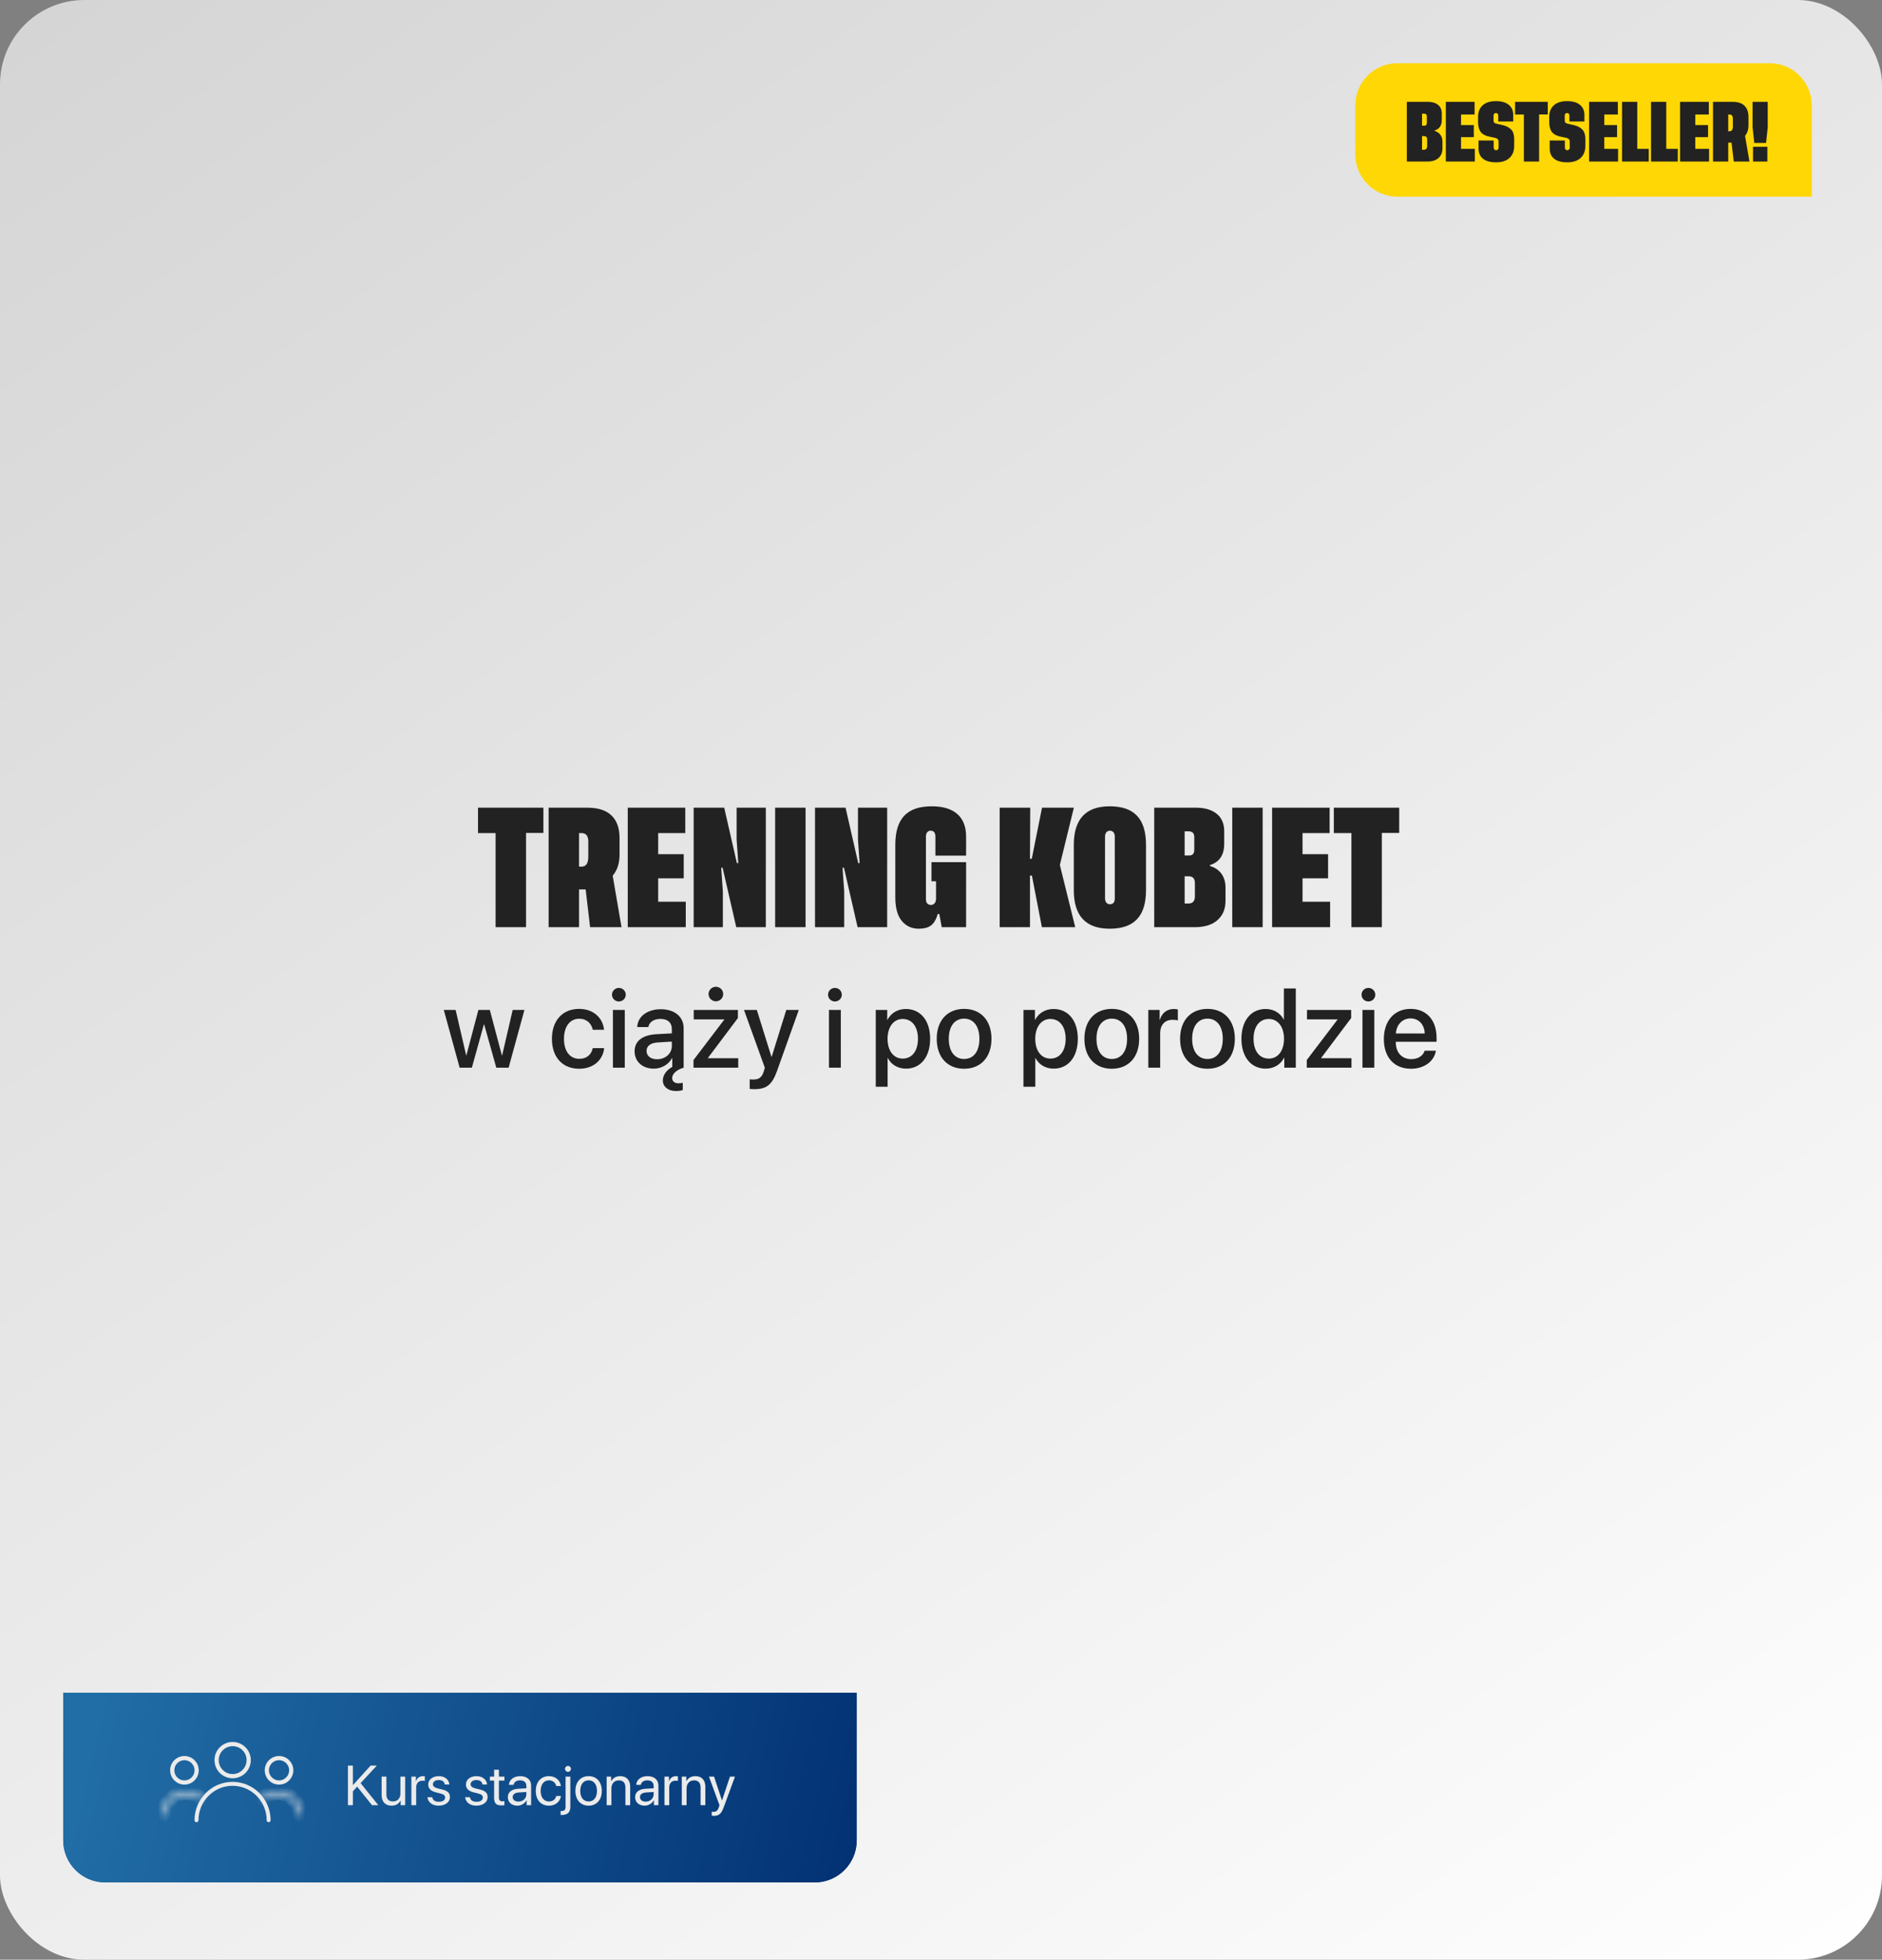 <svg width="268" height="279" viewBox="0 0 268 279" fill="none" xmlns="http://www.w3.org/2000/svg">
<rect x="0" y="0" width="268" height="279" fill="#808080" stroke="none"/>
<rect width="268" height="279" rx="12" fill="url(#paint0_linear_262_114)"/>
<path d="M74.68 143.781L72.43 152H70.672L68.945 145.844H68.906L67.195 152H65.453L63.195 143.781H64.883L66.383 150.25H66.414L68.125 143.781H69.75L71.469 150.25H71.508L73.008 143.781H74.68ZM86.016 146.609H84.406C84.234 145.734 83.578 145.039 82.477 145.039C81.172 145.039 80.312 146.125 80.312 147.891C80.312 149.695 81.18 150.742 82.492 150.742C83.531 150.742 84.211 150.172 84.406 149.219H86.031C85.852 150.969 84.453 152.156 82.477 152.156C80.125 152.156 78.594 150.547 78.594 147.891C78.594 145.281 80.125 143.633 82.461 143.633C84.578 143.633 85.867 144.992 86.016 146.609ZM87.281 152V143.781H88.969V152H87.281ZM88.125 142.578C87.586 142.578 87.148 142.148 87.148 141.617C87.148 141.078 87.586 140.648 88.125 140.648C88.672 140.648 89.109 141.078 89.109 141.617C89.109 142.148 88.672 142.578 88.125 142.578ZM93.57 150.805C94.75 150.805 95.672 149.992 95.672 148.922V148.289L93.648 148.414C92.641 148.477 92.07 148.914 92.07 149.617C92.07 150.336 92.664 150.805 93.57 150.805ZM97.227 155.18C97.078 155.25 96.734 155.328 96.242 155.328C95.172 155.328 94.391 154.727 94.391 153.828C94.391 152.914 95.086 152.25 95.734 151.891V150.648H95.695C95.219 151.562 94.18 152.141 93.102 152.141C91.492 152.141 90.367 151.141 90.367 149.664C90.367 148.227 91.469 147.359 93.422 147.242L95.672 147.117V146.492C95.672 145.578 95.07 145.062 94.047 145.062C93.109 145.062 92.453 145.508 92.32 146.219H90.742C90.789 144.734 92.172 143.68 94.094 143.68C96.055 143.68 97.352 144.75 97.352 146.367V152.016L97.211 152.047C96.477 152.289 95.719 152.812 95.719 153.477C95.719 153.969 96.086 154.227 96.617 154.227C96.836 154.227 97.062 154.195 97.227 154.156V155.18ZM98.758 152V150.914L103.141 145.156V145.125H98.789V143.781H105.078V144.938L100.805 150.625V150.656H105.125V152H98.758ZM101.945 142.555C101.367 142.555 100.898 142.086 100.898 141.516C100.898 140.953 101.367 140.484 101.945 140.484C102.523 140.484 102.984 140.953 102.984 141.516C102.984 142.086 102.523 142.555 101.945 142.555ZM107.445 155.062C107.312 155.062 106.883 155.047 106.758 155.023V153.656C106.883 153.688 107.164 153.688 107.305 153.688C108.094 153.688 108.508 153.359 108.766 152.516C108.766 152.5 108.914 152.016 108.914 152.008L105.945 143.781H107.773L109.859 150.469H109.883L111.969 143.781H113.75L110.664 152.43C109.961 154.422 109.156 155.062 107.445 155.062ZM118.047 152V143.781H119.734V152H118.047ZM118.891 142.578C118.352 142.578 117.914 142.148 117.914 141.617C117.914 141.078 118.352 140.648 118.891 140.648C119.438 140.648 119.875 141.078 119.875 141.617C119.875 142.148 119.438 142.578 118.891 142.578ZM128.992 143.648C131.078 143.648 132.453 145.289 132.453 147.891C132.453 150.492 131.086 152.141 129.023 152.141C127.844 152.141 126.906 151.562 126.438 150.648H126.398V154.719H124.711V143.781H126.344V145.195H126.375C126.859 144.25 127.805 143.648 128.992 143.648ZM128.547 150.711C129.883 150.711 130.719 149.617 130.719 147.891C130.719 146.172 129.883 145.07 128.547 145.07C127.258 145.07 126.391 146.195 126.391 147.891C126.391 149.602 127.25 150.711 128.547 150.711ZM137.289 152.156C134.938 152.156 133.391 150.539 133.391 147.891C133.391 145.25 134.945 143.633 137.289 143.633C139.633 143.633 141.188 145.25 141.188 147.891C141.188 150.539 139.641 152.156 137.289 152.156ZM137.289 150.766C138.617 150.766 139.469 149.719 139.469 147.891C139.469 146.07 138.609 145.023 137.289 145.023C135.969 145.023 135.109 146.07 135.109 147.891C135.109 149.719 135.969 150.766 137.289 150.766ZM150.023 143.648C152.109 143.648 153.484 145.289 153.484 147.891C153.484 150.492 152.117 152.141 150.055 152.141C148.875 152.141 147.938 151.562 147.469 150.648H147.43V154.719H145.742V143.781H147.375V145.195H147.406C147.891 144.25 148.836 143.648 150.023 143.648ZM149.578 150.711C150.914 150.711 151.75 149.617 151.75 147.891C151.75 146.172 150.914 145.07 149.578 145.07C148.289 145.07 147.422 146.195 147.422 147.891C147.422 149.602 148.281 150.711 149.578 150.711ZM158.32 152.156C155.969 152.156 154.422 150.539 154.422 147.891C154.422 145.25 155.977 143.633 158.32 143.633C160.664 143.633 162.219 145.25 162.219 147.891C162.219 150.539 160.672 152.156 158.32 152.156ZM158.32 150.766C159.648 150.766 160.5 149.719 160.5 147.891C160.5 146.07 159.641 145.023 158.32 145.023C157 145.023 156.141 146.07 156.141 147.891C156.141 149.719 157 150.766 158.32 150.766ZM163.523 152V143.781H165.133V145.18H165.172C165.445 144.219 166.18 143.648 167.148 143.648C167.391 143.648 167.602 143.688 167.727 143.711V145.281C167.594 145.227 167.297 145.188 166.969 145.188C165.883 145.188 165.211 145.914 165.211 147.078V152H163.523ZM171.945 152.156C169.594 152.156 168.047 150.539 168.047 147.891C168.047 145.25 169.602 143.633 171.945 143.633C174.289 143.633 175.844 145.25 175.844 147.891C175.844 150.539 174.297 152.156 171.945 152.156ZM171.945 150.766C173.273 150.766 174.125 149.719 174.125 147.891C174.125 146.07 173.266 145.023 171.945 145.023C170.625 145.023 169.766 146.07 169.766 147.891C169.766 149.719 170.625 150.766 171.945 150.766ZM180.234 152.141C178.156 152.141 176.781 150.484 176.781 147.891C176.781 145.297 178.156 143.648 180.219 143.648C181.398 143.648 182.336 144.242 182.797 145.148H182.828V140.727H184.523V152H182.883V150.602H182.852C182.367 151.539 181.43 152.141 180.234 152.141ZM180.68 145.07C179.344 145.07 178.508 146.164 178.508 147.891C178.508 149.625 179.344 150.711 180.68 150.711C181.977 150.711 182.844 149.609 182.844 147.891C182.844 146.188 181.977 145.07 180.68 145.07ZM186.086 152V150.914L190.469 145.156V145.125H186.117V143.781H192.406V144.938L188.133 150.625V150.656H192.453V152H186.086ZM194.016 152V143.781H195.703V152H194.016ZM194.859 142.578C194.32 142.578 193.883 142.148 193.883 141.617C193.883 141.078 194.32 140.648 194.859 140.648C195.406 140.648 195.844 141.078 195.844 141.617C195.844 142.148 195.406 142.578 194.859 142.578ZM200.867 144.992C199.688 144.992 198.859 145.891 198.773 147.133H202.883C202.844 145.875 202.047 144.992 200.867 144.992ZM202.875 149.586H204.477C204.242 151.086 202.82 152.156 200.938 152.156C198.523 152.156 197.062 150.523 197.062 147.93C197.062 145.352 198.547 143.633 200.867 143.633C203.148 143.633 204.57 145.242 204.57 147.734V148.312H198.766V148.414C198.766 149.844 199.625 150.789 200.977 150.789C201.938 150.789 202.648 150.305 202.875 149.586Z" fill="#222222"/>
<path d="M68.07 114.993H77.378V118.588H74.908V132H70.575V118.605H68.07V114.993ZM87.248 124.67L88.505 132H84.031L83.398 126.621H82.458V132H78.125V114.993H83.724C86.721 114.993 88.224 116.566 88.224 119.273V121.682C88.224 122.903 87.898 123.905 87.248 124.67ZM82.458 118.605V123.378H82.836C83.46 123.378 83.768 122.912 83.776 121.989V119.818C83.776 119.019 83.46 118.614 82.836 118.605H82.458ZM93.726 125.048V128.379H97.654V132H89.393V114.993H97.584V118.605H93.726V121.611H97.364V125.048H93.726ZM104.932 122.877H105.134L104.896 119.511V114.993H109.054V132H104.844L102.901 123.536H102.699L102.937 126.92V132H98.779V114.993H103.13L104.932 122.877ZM110.381 132V114.993H114.714V132H110.381ZM122.211 122.877H122.413L122.176 119.511V114.993H126.333V132H122.123L120.181 123.536H119.979L120.216 126.92V132H116.059V114.993H120.409L122.211 122.877ZM133.76 130.128H133.54C133.312 130.893 132.995 131.438 132.591 131.745C132.178 132.062 131.589 132.22 130.824 132.22C129.805 132.211 128.996 131.833 128.398 131.086C127.792 130.339 127.493 129.231 127.493 127.755V120.284C127.493 116.514 129.189 114.791 132.696 114.791C135.86 114.791 137.574 116.285 137.574 119.098V121.813H133.206V119.115C133.206 118.553 132.978 118.271 132.521 118.263C132.107 118.263 131.853 118.588 131.853 119.115V127.983C131.853 128.546 132.09 128.827 132.573 128.836C133.004 128.836 133.294 128.476 133.294 127.948V125.47H132.644V122.745H137.574V132H134.103L133.76 130.128ZM150.925 123.141L153.113 132H148.367L146.943 124.652H146.671V132H142.355V114.993H146.706L146.671 122.262H146.926L148.385 114.993H152.92L150.925 123.141ZM158.026 114.791C161.48 114.791 163.194 116.531 163.194 120.284V126.727C163.194 130.462 161.48 132.22 158.026 132.22C154.616 132.22 152.911 130.392 152.911 126.727V120.284C152.911 116.619 154.616 114.791 158.026 114.791ZM158.747 127.896V119.115C158.747 118.588 158.475 118.263 158.062 118.263C157.631 118.263 157.358 118.588 157.358 119.115V127.896C157.358 128.396 157.631 128.739 158.044 128.739C158.51 128.739 158.747 128.458 158.747 127.896ZM172.3 123.158V123.29C173.645 123.677 174.515 124.74 174.515 126.349V128.256C174.515 129.398 174.137 130.304 173.39 130.98C172.643 131.657 171.562 132 170.155 132H164.363V114.993H170.375C171.579 114.993 172.537 115.283 173.258 115.854C173.97 116.426 174.33 117.261 174.33 118.342V120.117C174.33 121.726 173.653 122.736 172.3 123.158ZM169.294 118.359H168.696V121.796H169.329C169.821 121.796 170.067 121.523 170.067 120.987V119.203C170.067 118.641 169.812 118.359 169.294 118.359ZM169.241 124.749H168.696V128.634H169.241C169.848 128.634 170.155 128.291 170.155 127.605V125.716C170.155 125.074 169.848 124.749 169.241 124.749ZM175.473 132V114.993H179.806V132H175.473ZM185.483 125.048V128.379H189.412V132H181.15V114.993H189.342V118.605H185.483V121.611H189.122V125.048H185.483ZM189.939 114.993H199.247V118.588H196.777V132H192.444V118.605H189.939V114.993Z" fill="#222222"/>
<path d="M9 241H122V262C122 265.314 119.314 268 116 268H15C11.686 268 9 265.314 9 262V241Z" fill="url(#paint1_linear_262_114)"/>
<path d="M37.554 259.426C37.398 259.426 37.274 259.3 37.274 259.146C37.274 256.441 35.095 254.242 32.417 254.242C29.739 254.242 27.561 256.442 27.561 259.146C27.561 259.301 27.435 259.426 27.28 259.426C27.126 259.426 27 259.3 27 259.146C27 256.133 29.43 253.681 32.417 253.681C35.404 253.681 37.835 256.133 37.835 259.146C37.835 259.301 37.709 259.426 37.554 259.426Z" fill="#EBEBEB"/>
<circle cx="32.429" cy="250.585" r="2.285" stroke="#EBEBEB" stroke-width="0.6"/>
<path d="M49.25 257H48.547V251.363H49.25V254.113H49.289L51.777 251.363H52.664L50.348 253.859L52.871 257H51.973L49.859 254.359L49.25 255.031V257ZM56.699 252.938V257H56.055V256.34H56.039C55.797 256.809 55.375 257.07 54.75 257.07C53.863 257.07 53.344 256.496 53.344 255.574V252.938H54.023V255.453C54.023 256.113 54.332 256.469 54.961 256.469C55.621 256.469 56.02 256.016 56.02 255.324V252.938H56.699ZM57.582 257V252.938H58.223V253.602H58.238C58.371 253.152 58.746 252.867 59.223 252.867C59.34 252.867 59.441 252.887 59.496 252.895V253.555C59.441 253.535 59.297 253.516 59.133 253.516C58.605 253.516 58.262 253.895 58.262 254.469V257H57.582ZM59.98 254.059C59.98 253.363 60.602 252.867 61.496 252.867C62.336 252.867 62.953 253.367 62.984 254.055H62.336C62.289 253.664 61.973 253.422 61.473 253.422C60.977 253.422 60.648 253.668 60.648 254.023C60.648 254.305 60.863 254.492 61.324 254.609L61.953 254.762C62.773 254.969 63.07 255.266 63.07 255.863C63.07 256.57 62.402 257.07 61.453 257.07C60.562 257.07 59.941 256.586 59.871 255.867H60.551C60.625 256.289 60.945 256.516 61.496 256.516C62.047 256.516 62.387 256.281 62.387 255.914C62.387 255.625 62.219 255.469 61.762 255.348L61.047 255.164C60.332 254.98 59.98 254.613 59.98 254.059ZM65.348 254.059C65.348 253.363 65.969 252.867 66.863 252.867C67.703 252.867 68.32 253.367 68.352 254.055H67.703C67.656 253.664 67.34 253.422 66.84 253.422C66.344 253.422 66.016 253.668 66.016 254.023C66.016 254.305 66.231 254.492 66.691 254.609L67.32 254.762C68.141 254.969 68.438 255.266 68.438 255.863C68.438 256.57 67.769 257.07 66.82 257.07C65.93 257.07 65.309 256.586 65.238 255.867H65.918C65.992 256.289 66.312 256.516 66.863 256.516C67.414 256.516 67.754 256.281 67.754 255.914C67.754 255.625 67.586 255.469 67.129 255.348L66.414 255.164C65.699 254.98 65.348 254.613 65.348 254.059ZM69.363 251.957H70.043V252.938H70.832V253.496H70.043V255.91C70.043 256.281 70.199 256.449 70.547 256.449C70.625 256.449 70.781 256.438 70.828 256.43V257C70.746 257.02 70.559 257.031 70.398 257.031C69.652 257.031 69.363 256.727 69.363 255.945V253.496H68.758V252.938H69.363V251.957ZM72.82 256.492C73.461 256.492 73.953 256.043 73.953 255.457V255.125L72.867 255.191C72.32 255.227 72.008 255.469 72.008 255.852C72.008 256.238 72.332 256.492 72.82 256.492ZM72.668 257.07C71.859 257.07 71.316 256.582 71.316 255.852C71.316 255.156 71.852 254.719 72.789 254.664L73.953 254.598V254.258C73.953 253.762 73.625 253.465 73.062 253.465C72.539 253.465 72.211 253.711 72.125 254.109H71.469C71.516 253.406 72.117 252.867 73.078 252.867C74.031 252.867 74.633 253.383 74.633 254.191V257H73.988V256.301H73.973C73.731 256.766 73.215 257.07 72.668 257.07ZM78.871 254.27H78.207C78.109 253.828 77.766 253.465 77.168 253.465C76.465 253.465 75.988 254.047 75.988 254.969C75.988 255.914 76.473 256.473 77.176 256.473C77.731 256.473 78.094 256.18 78.211 255.691H78.879C78.773 256.5 78.094 257.07 77.172 257.07C76.047 257.07 75.297 256.277 75.297 254.969C75.297 253.688 76.043 252.867 77.164 252.867C78.18 252.867 78.785 253.539 78.871 254.27ZM80.219 252.938V257.199C80.219 258.023 79.828 258.398 78.961 258.398C78.949 258.398 78.84 258.398 78.832 258.395V257.828C78.84 257.828 78.934 257.828 78.938 257.828C79.379 257.828 79.539 257.66 79.539 257.207V252.938H80.219ZM79.879 252.254C79.648 252.254 79.457 252.062 79.457 251.832C79.457 251.598 79.648 251.41 79.879 251.41C80.113 251.41 80.305 251.598 80.305 251.832C80.305 252.062 80.113 252.254 79.879 252.254ZM82.82 257.07C81.695 257.07 80.938 256.262 80.938 254.969C80.938 253.672 81.695 252.867 82.82 252.867C83.941 252.867 84.699 253.672 84.699 254.969C84.699 256.262 83.941 257.07 82.82 257.07ZM82.82 256.473C83.539 256.473 84.008 255.926 84.008 254.969C84.008 254.012 83.539 253.465 82.82 253.465C82.102 253.465 81.629 254.012 81.629 254.969C81.629 255.926 82.102 256.473 82.82 256.473ZM85.387 257V252.938H86.027V253.586H86.043C86.269 253.148 86.703 252.867 87.332 252.867C88.223 252.867 88.738 253.441 88.738 254.363V257H88.059V254.484C88.059 253.828 87.75 253.469 87.125 253.469C86.484 253.469 86.066 253.922 86.066 254.609V257H85.387ZM90.945 256.492C91.586 256.492 92.078 256.043 92.078 255.457V255.125L90.992 255.191C90.445 255.227 90.133 255.469 90.133 255.852C90.133 256.238 90.457 256.492 90.945 256.492ZM90.793 257.07C89.984 257.07 89.441 256.582 89.441 255.852C89.441 255.156 89.977 254.719 90.914 254.664L92.078 254.598V254.258C92.078 253.762 91.75 253.465 91.188 253.465C90.664 253.465 90.336 253.711 90.25 254.109H89.594C89.641 253.406 90.242 252.867 91.203 252.867C92.156 252.867 92.758 253.383 92.758 254.191V257H92.113V256.301H92.098C91.856 256.766 91.34 257.07 90.793 257.07ZM93.621 257V252.938H94.262V253.602H94.277C94.41 253.152 94.785 252.867 95.262 252.867C95.379 252.867 95.481 252.887 95.535 252.895V253.555C95.481 253.535 95.336 253.516 95.172 253.516C94.644 253.516 94.301 253.895 94.301 254.469V257H93.621ZM96.09 257V252.938H96.731V253.586H96.746C96.973 253.148 97.406 252.867 98.035 252.867C98.926 252.867 99.441 253.441 99.441 254.363V257H98.762V254.484C98.762 253.828 98.453 253.469 97.828 253.469C97.188 253.469 96.769 253.922 96.769 254.609V257H96.09ZM100.645 258.52C100.562 258.52 100.426 258.512 100.352 258.496V257.926C100.426 257.941 100.531 257.945 100.617 257.945C100.996 257.945 101.207 257.762 101.363 257.289L101.457 257.004L99.957 252.938H100.684L101.809 256.32H101.82L102.945 252.938H103.66L102.062 257.285C101.715 258.234 101.379 258.52 100.645 258.52Z" fill="#EBEBEB"/>
<path d="M9 241H122V262C122 265.314 119.314 268 116 268H15C11.686 268 9 265.314 9 262V241Z" fill="url(#paint2_linear_262_114)"/>
<path d="M50.25 257H49.547V251.363H50.25V254.113H50.289L52.777 251.363H53.664L51.348 253.859L53.871 257H52.973L50.859 254.359L50.25 255.031V257ZM57.699 252.938V257H57.055V256.34H57.039C56.797 256.809 56.375 257.07 55.75 257.07C54.863 257.07 54.344 256.496 54.344 255.574V252.938H55.023V255.453C55.023 256.113 55.332 256.469 55.961 256.469C56.621 256.469 57.02 256.016 57.02 255.324V252.938H57.699ZM58.582 257V252.938H59.223V253.602H59.238C59.371 253.152 59.746 252.867 60.223 252.867C60.34 252.867 60.441 252.887 60.496 252.895V253.555C60.441 253.535 60.297 253.516 60.133 253.516C59.605 253.516 59.262 253.895 59.262 254.469V257H58.582ZM60.98 254.059C60.98 253.363 61.602 252.867 62.496 252.867C63.336 252.867 63.953 253.367 63.984 254.055H63.336C63.289 253.664 62.973 253.422 62.473 253.422C61.977 253.422 61.648 253.668 61.648 254.023C61.648 254.305 61.863 254.492 62.324 254.609L62.953 254.762C63.773 254.969 64.07 255.266 64.07 255.863C64.07 256.57 63.402 257.07 62.453 257.07C61.562 257.07 60.941 256.586 60.871 255.867H61.551C61.625 256.289 61.945 256.516 62.496 256.516C63.047 256.516 63.387 256.281 63.387 255.914C63.387 255.625 63.219 255.469 62.762 255.348L62.047 255.164C61.332 254.98 60.98 254.613 60.98 254.059ZM66.348 254.059C66.348 253.363 66.969 252.867 67.863 252.867C68.703 252.867 69.32 253.367 69.352 254.055H68.703C68.656 253.664 68.34 253.422 67.84 253.422C67.344 253.422 67.016 253.668 67.016 254.023C67.016 254.305 67.231 254.492 67.691 254.609L68.32 254.762C69.141 254.969 69.438 255.266 69.438 255.863C69.438 256.57 68.769 257.07 67.82 257.07C66.93 257.07 66.309 256.586 66.238 255.867H66.918C66.992 256.289 67.312 256.516 67.863 256.516C68.414 256.516 68.754 256.281 68.754 255.914C68.754 255.625 68.586 255.469 68.129 255.348L67.414 255.164C66.699 254.98 66.348 254.613 66.348 254.059ZM70.363 251.957H71.043V252.938H71.832V253.496H71.043V255.91C71.043 256.281 71.199 256.449 71.547 256.449C71.625 256.449 71.781 256.438 71.828 256.43V257C71.746 257.02 71.559 257.031 71.398 257.031C70.652 257.031 70.363 256.727 70.363 255.945V253.496H69.758V252.938H70.363V251.957ZM73.82 256.492C74.461 256.492 74.953 256.043 74.953 255.457V255.125L73.867 255.191C73.32 255.227 73.008 255.469 73.008 255.852C73.008 256.238 73.332 256.492 73.82 256.492ZM73.668 257.07C72.859 257.07 72.316 256.582 72.316 255.852C72.316 255.156 72.852 254.719 73.789 254.664L74.953 254.598V254.258C74.953 253.762 74.625 253.465 74.062 253.465C73.539 253.465 73.211 253.711 73.125 254.109H72.469C72.516 253.406 73.117 252.867 74.078 252.867C75.031 252.867 75.633 253.383 75.633 254.191V257H74.988V256.301H74.973C74.731 256.766 74.215 257.07 73.668 257.07ZM79.871 254.27H79.207C79.109 253.828 78.766 253.465 78.168 253.465C77.465 253.465 76.988 254.047 76.988 254.969C76.988 255.914 77.473 256.473 78.176 256.473C78.731 256.473 79.094 256.18 79.211 255.691H79.879C79.773 256.5 79.094 257.07 78.172 257.07C77.047 257.07 76.297 256.277 76.297 254.969C76.297 253.688 77.043 252.867 78.164 252.867C79.18 252.867 79.785 253.539 79.871 254.27ZM81.219 252.938V257.199C81.219 258.023 80.828 258.398 79.961 258.398C79.949 258.398 79.84 258.398 79.832 258.395V257.828C79.84 257.828 79.934 257.828 79.938 257.828C80.379 257.828 80.539 257.66 80.539 257.207V252.938H81.219ZM80.879 252.254C80.648 252.254 80.457 252.062 80.457 251.832C80.457 251.598 80.648 251.41 80.879 251.41C81.113 251.41 81.305 251.598 81.305 251.832C81.305 252.062 81.113 252.254 80.879 252.254ZM83.82 257.07C82.695 257.07 81.938 256.262 81.938 254.969C81.938 253.672 82.695 252.867 83.82 252.867C84.941 252.867 85.699 253.672 85.699 254.969C85.699 256.262 84.941 257.07 83.82 257.07ZM83.82 256.473C84.539 256.473 85.008 255.926 85.008 254.969C85.008 254.012 84.539 253.465 83.82 253.465C83.102 253.465 82.629 254.012 82.629 254.969C82.629 255.926 83.102 256.473 83.82 256.473ZM86.387 257V252.938H87.027V253.586H87.043C87.269 253.148 87.703 252.867 88.332 252.867C89.223 252.867 89.738 253.441 89.738 254.363V257H89.059V254.484C89.059 253.828 88.75 253.469 88.125 253.469C87.484 253.469 87.066 253.922 87.066 254.609V257H86.387ZM91.945 256.492C92.586 256.492 93.078 256.043 93.078 255.457V255.125L91.992 255.191C91.445 255.227 91.133 255.469 91.133 255.852C91.133 256.238 91.457 256.492 91.945 256.492ZM91.793 257.07C90.984 257.07 90.441 256.582 90.441 255.852C90.441 255.156 90.977 254.719 91.914 254.664L93.078 254.598V254.258C93.078 253.762 92.75 253.465 92.188 253.465C91.664 253.465 91.336 253.711 91.25 254.109H90.594C90.641 253.406 91.242 252.867 92.203 252.867C93.156 252.867 93.758 253.383 93.758 254.191V257H93.113V256.301H93.098C92.856 256.766 92.34 257.07 91.793 257.07ZM94.621 257V252.938H95.262V253.602H95.277C95.41 253.152 95.785 252.867 96.262 252.867C96.379 252.867 96.481 252.887 96.535 252.895V253.555C96.481 253.535 96.336 253.516 96.172 253.516C95.644 253.516 95.301 253.895 95.301 254.469V257H94.621ZM97.09 257V252.938H97.731V253.586H97.746C97.973 253.148 98.406 252.867 99.035 252.867C99.926 252.867 100.441 253.441 100.441 254.363V257H99.762V254.484C99.762 253.828 99.453 253.469 98.828 253.469C98.188 253.469 97.769 253.922 97.769 254.609V257H97.09ZM101.645 258.52C101.562 258.52 101.426 258.512 101.352 258.496V257.926C101.426 257.941 101.531 257.945 101.617 257.945C101.996 257.945 102.207 257.762 102.363 257.289L102.457 257.004L100.957 252.938H101.684L102.809 256.32H102.82L103.945 252.938H104.66L103.062 257.285C102.715 258.234 102.379 258.52 101.645 258.52Z" fill="#EBEBEB"/>
<path d="M38.254 259.426C38.099 259.426 37.974 259.3 37.974 259.146C37.974 256.441 35.795 254.242 33.117 254.242C30.44 254.242 28.261 256.442 28.261 259.146C28.261 259.301 28.135 259.426 27.981 259.426C27.826 259.426 27.7 259.3 27.7 259.146C27.7 256.133 30.131 253.681 33.117 253.681C36.104 253.681 38.535 256.133 38.535 259.146C38.535 259.301 38.409 259.426 38.254 259.426Z" fill="#EBEBEB"/>
<circle cx="33.129" cy="250.585" r="2.285" stroke="#EBEBEB" stroke-width="0.6"/>
<circle cx="39.736" cy="252.036" r="1.736" stroke="#EBEBEB" stroke-width="0.6"/>
<mask id="path-13-inside-1_262_114" fill="white">
<path d="M42.763 258.5C42.894 258.5 43.001 258.394 42.992 258.263C42.951 257.654 42.751 257.065 42.41 256.556C42.026 255.98 41.479 255.531 40.839 255.266C40.2 255.002 39.496 254.932 38.817 255.067C38.216 255.187 37.658 255.462 37.198 255.863C37.1 255.949 37.1 256.1 37.193 256.193V256.193C37.285 256.285 37.435 256.285 37.534 256.199C37.927 255.864 38.401 255.634 38.91 255.532C39.497 255.416 40.105 255.475 40.658 255.704C41.211 255.934 41.683 256.321 42.016 256.819C42.304 257.251 42.476 257.748 42.517 258.263C42.527 258.394 42.632 258.5 42.763 258.5V258.5Z"/>
</mask>
<path d="M42.763 258.5C42.894 258.5 43.001 258.394 42.992 258.263C42.951 257.654 42.751 257.065 42.41 256.556C42.026 255.98 41.479 255.531 40.839 255.266C40.2 255.002 39.496 254.932 38.817 255.067C38.216 255.187 37.658 255.462 37.198 255.863C37.1 255.949 37.1 256.1 37.193 256.193V256.193C37.285 256.285 37.435 256.285 37.534 256.199C37.927 255.864 38.401 255.634 38.91 255.532C39.497 255.416 40.105 255.475 40.658 255.704C41.211 255.934 41.683 256.321 42.016 256.819C42.304 257.251 42.476 257.748 42.517 258.263C42.527 258.394 42.632 258.5 42.763 258.5V258.5Z" stroke="#EBEBEB" stroke-width="1.6" mask="url(#path-13-inside-1_262_114)"/>
<circle cx="2.036" cy="2.036" r="1.736" transform="matrix(-1 0 0 1 28.3 250)" stroke="#EBEBEB" stroke-width="0.6"/>
<mask id="path-15-inside-2_262_114" fill="white">
<path d="M23.237 258.5C23.106 258.5 22.999 258.394 23.008 258.263C23.049 257.654 23.249 257.065 23.59 256.556C23.974 255.98 24.521 255.531 25.161 255.266C25.8 255.002 26.504 254.932 27.183 255.067C27.784 255.187 28.342 255.462 28.802 255.863C28.9 255.949 28.9 256.1 28.807 256.193V256.193C28.715 256.285 28.565 256.285 28.466 256.199C28.073 255.864 27.599 255.634 27.09 255.532C26.503 255.416 25.895 255.475 25.342 255.704C24.789 255.934 24.317 256.321 23.984 256.819C23.696 257.251 23.524 257.748 23.483 258.263C23.473 258.394 23.368 258.5 23.237 258.5V258.5Z"/>
</mask>
<path d="M23.237 258.5C23.106 258.5 22.999 258.394 23.008 258.263C23.049 257.654 23.249 257.065 23.59 256.556C23.974 255.98 24.521 255.531 25.161 255.266C25.8 255.002 26.504 254.932 27.183 255.067C27.784 255.187 28.342 255.462 28.802 255.863C28.9 255.949 28.9 256.1 28.807 256.193V256.193C28.715 256.285 28.565 256.285 28.466 256.199C28.073 255.864 27.599 255.634 27.09 255.532C26.503 255.416 25.895 255.475 25.342 255.704C24.789 255.934 24.317 256.321 23.984 256.819C23.696 257.251 23.524 257.748 23.483 258.263C23.473 258.394 23.368 258.5 23.237 258.5V258.5Z" stroke="#EBEBEB" stroke-width="1.6" mask="url(#path-15-inside-2_262_114)"/>
<path d="M193 15C193 11.686 195.686 9 199 9H252C255.314 9 258 11.686 258 15V28H199C195.686 28 193 25.314 193 22V15Z" fill="#FFD704"/>
<path d="M204.302 18.645C204.639 18.742 204.907 18.92 205.106 19.181C205.309 19.442 205.41 19.773 205.41 20.174V21.128C205.41 21.699 205.222 22.155 204.847 22.495C204.472 22.831 203.933 23 203.23 23H200.334V14.497H203.34C203.94 14.497 204.419 14.64 204.777 14.927C205.137 15.214 205.317 15.629 205.317 16.171V17.059C205.317 17.861 204.979 18.368 204.302 18.579V18.645ZM202.799 16.18H202.5V17.898H202.817C203.063 17.898 203.186 17.763 203.186 17.494V16.602C203.186 16.32 203.057 16.18 202.799 16.18ZM202.773 19.375H202.5V21.317H202.773C203.078 21.317 203.23 21.145 203.23 20.803V19.858C203.23 19.536 203.078 19.375 202.773 19.375ZM208.055 21.189H210.02V23H205.889V14.497H209.984V16.303H208.055V17.806H209.875V19.524H208.055V21.189ZM215.486 17.296H213.355V16.474C213.355 16.222 213.241 16.096 213.012 16.096C212.91 16.096 212.829 16.128 212.771 16.193C212.715 16.254 212.687 16.336 212.687 16.439V17.169C212.687 17.289 212.712 17.379 212.762 17.441C212.814 17.5 212.898 17.549 213.012 17.59L214.027 17.823C214.543 17.955 214.937 18.168 215.209 18.46C215.485 18.75 215.623 19.196 215.623 19.796V20.776C215.623 21.509 215.397 22.081 214.946 22.495C214.495 22.905 213.865 23.11 213.056 23.11C212.227 23.11 211.602 22.94 211.18 22.6C210.758 22.26 210.547 21.775 210.547 21.145V20.003H212.705V20.992C212.705 21.106 212.734 21.201 212.792 21.277C212.854 21.351 212.942 21.387 213.056 21.387C213.159 21.387 213.241 21.354 213.302 21.286C213.367 21.216 213.399 21.129 213.399 21.027V20.113C213.399 19.89 213.261 19.733 212.986 19.643L212.182 19.471C211.587 19.363 211.155 19.146 210.885 18.821C210.616 18.493 210.481 18.014 210.481 17.384V16.593C210.481 15.928 210.698 15.396 211.131 14.998C211.568 14.596 212.201 14.396 213.03 14.396C213.809 14.396 214.413 14.568 214.84 14.914C215.271 15.26 215.486 15.739 215.486 16.351V17.296ZM220.404 14.497V16.294H219.169V23H217.002V16.303H215.75V14.497H220.404ZM225.62 17.296H223.489V16.474C223.489 16.222 223.375 16.096 223.146 16.096C223.043 16.096 222.963 16.128 222.904 16.193C222.849 16.254 222.821 16.336 222.821 16.439V17.169C222.821 17.289 222.846 17.379 222.896 17.441C222.948 17.5 223.032 17.549 223.146 17.59L224.161 17.823C224.677 17.955 225.071 18.168 225.343 18.46C225.619 18.75 225.756 19.196 225.756 19.796V20.776C225.756 21.509 225.531 22.081 225.08 22.495C224.628 22.905 223.999 23.11 223.19 23.11C222.361 23.11 221.735 22.94 221.313 22.6C220.892 22.26 220.681 21.775 220.681 21.145V20.003H222.838V20.992C222.838 21.106 222.868 21.201 222.926 21.277C222.988 21.351 223.076 21.387 223.19 21.387C223.292 21.387 223.375 21.354 223.436 21.286C223.5 21.216 223.533 21.129 223.533 21.027V20.113C223.533 19.89 223.395 19.733 223.12 19.643L222.315 19.471C221.721 19.363 221.289 19.146 221.019 18.821C220.75 18.493 220.615 18.014 220.615 17.384V16.593C220.615 15.928 220.832 15.396 221.265 14.998C221.702 14.596 222.334 14.396 223.164 14.396C223.943 14.396 224.546 14.568 224.974 14.914C225.405 15.26 225.62 15.739 225.62 16.351V17.296ZM228.455 21.189H230.419V23H226.288V14.497H230.384V16.303H228.455V17.806H230.274V19.524H228.455V21.189ZM233.148 21.189H234.787V23H230.981V14.497H233.148V21.189ZM237.279 21.189H238.918V23H235.112V14.497H237.279V21.189ZM241.41 21.189H243.374V23H239.243V14.497H243.339V16.303H241.41V17.806H243.229V19.524H241.41V21.189ZM249.126 23H246.89L246.573 20.311H246.103V23H243.937V14.497H246.736C247.486 14.497 248.048 14.684 248.423 15.059C248.798 15.434 248.986 15.96 248.986 16.637V17.841C248.986 18.453 248.823 18.951 248.498 19.335L249.126 23ZM246.103 18.689H246.292C246.603 18.689 246.759 18.457 246.762 17.995V16.909C246.762 16.508 246.605 16.306 246.292 16.303H246.103V18.689ZM249.57 14.497H251.728V18.122L251.495 20.346H249.812L249.57 18.122V14.497ZM249.632 23V20.895H251.675V23H249.632Z" fill="#222222"/>
<defs>
<linearGradient id="paint0_linear_262_114" x1="27.5" y1="-13.5" x2="246.5" y2="299.5" gradientUnits="userSpaceOnUse">
<stop stop-color="#D5D5D5"/>
<stop offset="1" stop-color="white"/>
</linearGradient>
<linearGradient id="paint1_linear_262_114" x1="14.5" y1="241" x2="130" y2="268" gradientUnits="userSpaceOnUse">
<stop stop-color="#216DA5"/>
<stop offset="1" stop-color="#002D70"/>
</linearGradient>
<linearGradient id="paint2_linear_262_114" x1="14.5" y1="241" x2="130" y2="268" gradientUnits="userSpaceOnUse">
<stop stop-color="#216DA5"/>
<stop offset="1" stop-color="#002D70"/>
</linearGradient>
</defs>
</svg>
